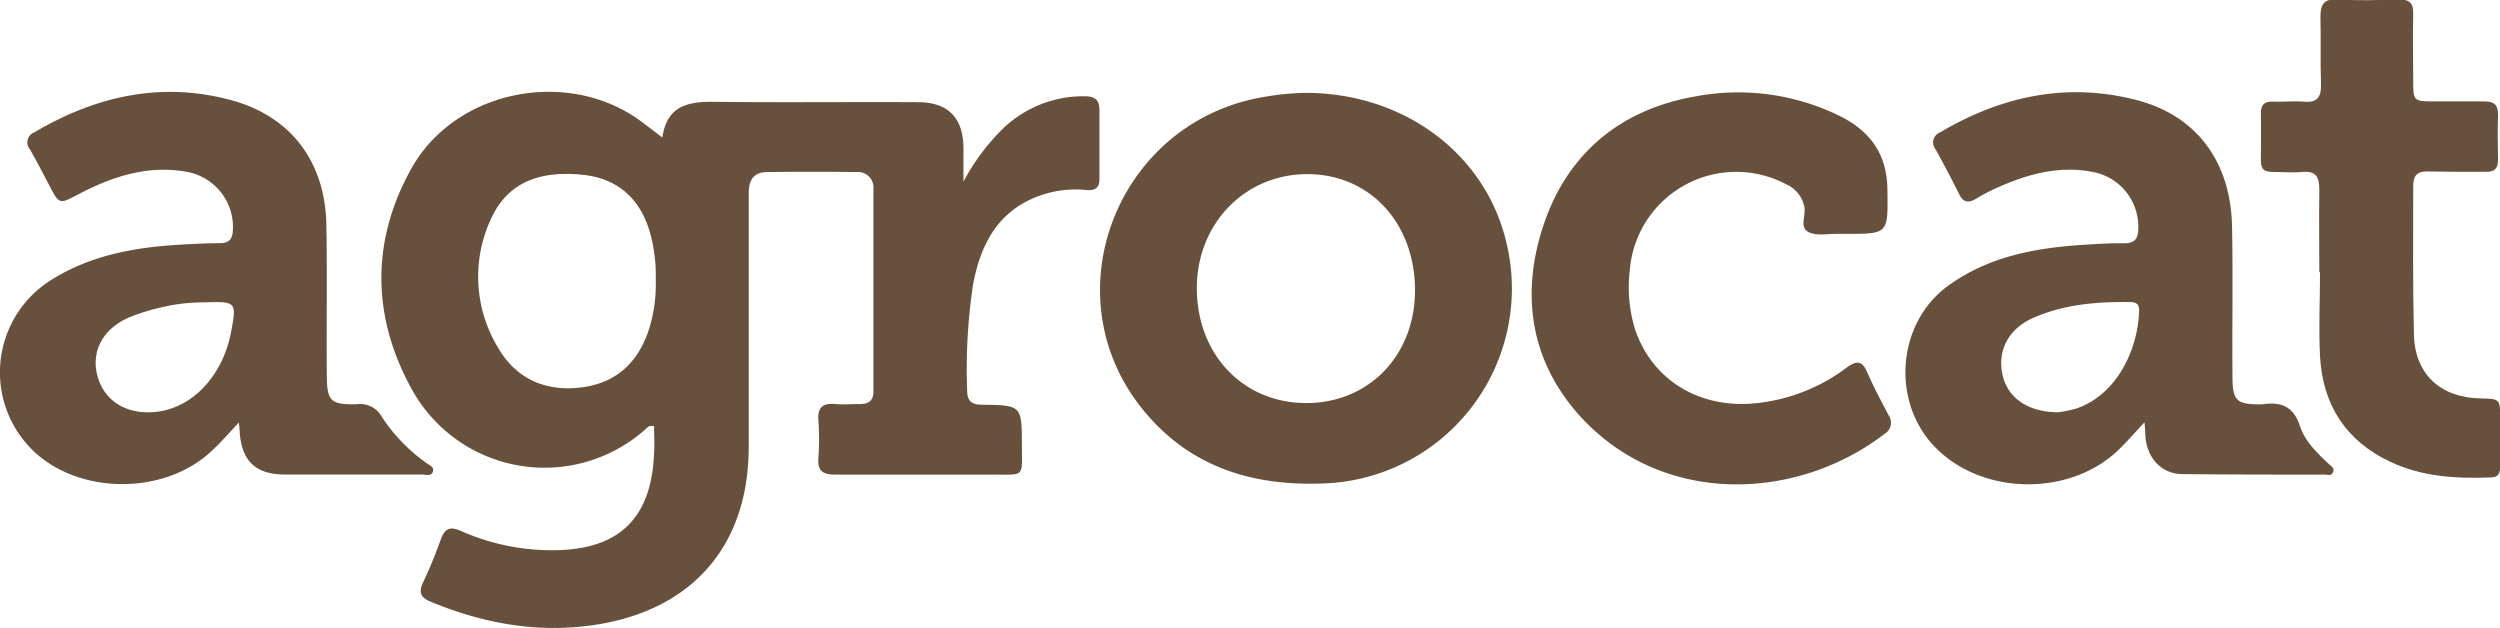 <svg xmlns="http://www.w3.org/2000/svg" viewBox="0 0 358.94 90.22"><defs><style>.cls-1{fill:#67513c;}</style></defs><g id="Capa_2" data-name="Capa 2"><g id="Capa_1-2" data-name="Capa 1"><g id="vxSpNp"><path class="cls-1" d="M93.91,61.17c-.8-.15-1,.27-1.32.53a21.76,21.76,0,0,1-33.5-5.87c-5.71-10.4-5.84-21.24,0-31.68,6.4-11.37,22.69-14.47,33.12-6.6l2.89,2.19c.63-4.53,3.66-5.17,7.4-5.12,9.74.11,19.49,0,29.24.05,4.36,0,6.54,2.2,6.59,6.54,0,1.43,0,2.85,0,4.87A31.46,31.46,0,0,1,144,18.46a16.68,16.68,0,0,1,11.73-4.64c1.37,0,2.12.47,2.12,1.9,0,3.34,0,6.68,0,10,0,1.3-.66,1.67-1.86,1.56a15.32,15.32,0,0,0-6,.58c-6.5,2-9.2,7-10.31,13.17a81.5,81.5,0,0,0-.82,15c0,1.5.57,2.06,2.11,2.08,5.73.06,5.73.1,5.75,5.8,0,4.71.51,4.23-4.23,4.23-7.52,0-15,0-22.56,0-1.78,0-2.57-.49-2.43-2.37a37.85,37.85,0,0,0,0-5.43c-.14-1.89.66-2.49,2.44-2.33,1.17.1,2.36,0,3.54,0s1.93-.45,1.92-1.81q0-14.51,0-29a2.24,2.24,0,0,0-2.45-2.5q-6.36-.07-12.73,0c-2,0-2.73,1.12-2.72,3.1,0,12.11,0,24.22,0,36.33,0,14.42-8.33,23.73-22.67,25.67-8,1.09-15.62-.36-23-3.41-1.38-.57-1.77-1.28-1.12-2.7,1-2.07,1.83-4.2,2.62-6.35.57-1.56,1.4-1.75,2.87-1.1A32.2,32.2,0,0,0,79.51,79c9.31-.06,14-4.53,14.39-13.81C94,63.83,93.91,62.47,93.91,61.17Zm.24-21a23.06,23.06,0,0,0-.78-6.61c-1.42-5.16-4.83-8.06-10.06-8.5-6.44-.56-10.69,1.5-12.91,6.58A19.6,19.6,0,0,0,71.56,50c2.72,4.67,7.26,6.4,12.54,5.53,4.86-.81,7.82-4,9.19-8.62A21.62,21.62,0,0,0,94.15,40.16Z"/><path class="cls-1" d="M187.4,13.33c14.24,0,25.84,8.79,28.85,21.37a28,28,0,0,1-26.49,34.72c-10.32.36-19.29-2.57-25.88-10.87-13.2-16.66-3.19-41.45,18-44.7A37.13,37.13,0,0,1,187.4,13.33Zm15.76,28.29C203.13,32,196.65,25,187.7,25s-15.87,7.1-15.86,16.38c0,9.5,6.63,16.47,15.67,16.49S203.19,51,203.16,41.62Z"/><path class="cls-1" d="M307.89,60.64c-1.36,1.45-2.48,2.75-3.71,3.94-7,6.75-19.54,6.57-26.32-.35-6.37-6.51-5.54-17.83,1.83-23.19,5.71-4.16,12.39-5.43,19.27-5.88,2-.13,4-.27,6.05-.23,1.64,0,2-.84,2-2.21a8,8,0,0,0-6.74-8.07c-4.64-.86-9,.32-13.17,2.14a26.79,26.79,0,0,0-3.33,1.71c-1.11.67-1.87.64-2.49-.64-1.08-2.18-2.22-4.33-3.4-6.45a1.55,1.55,0,0,1,.68-2.41c8.81-5.21,18.21-7.23,28.22-4.63,8.62,2.24,13.52,8.88,13.69,18.2.14,7.16,0,14.33.06,21.49,0,3.44.57,4,4,4a.74.74,0,0,0,.21,0c2.67-.42,4.53.2,5.49,3.14.71,2.15,2.45,3.85,4.14,5.42.33.31.87.6.59,1.19s-.72.33-1.12.33c-6.82,0-13.64,0-20.46-.07-2.95,0-5-2.16-5.33-5.17C308,62.25,308,61.58,307.89,60.64Zm-12.38-1.45a16.64,16.64,0,0,0,2.67-.56c5.74-2,8.79-8.38,8.95-14.09,0-1-.56-1.16-1.34-1.17-4.76-.06-9.47.32-13.88,2.28-3.58,1.57-5.2,4.77-4.37,8.28C288.31,57.14,291.16,59.18,295.51,59.19Z"/><path class="cls-1" d="M34.3,60.66c-1.43,1.52-2.57,2.84-3.82,4C23.86,71,11.81,71.12,5.07,65A15.64,15.64,0,0,1,6.93,40.47c5.57-3.66,11.89-4.89,18.41-5.31,2.08-.13,4.17-.23,6.26-.25,1.35,0,1.8-.66,1.84-1.93a8.05,8.05,0,0,0-6.51-8.29c-5.61-1.05-10.72.61-15.62,3.18-2.82,1.48-2.8,1.5-4.24-1.27-.9-1.72-1.8-3.45-2.76-5.14A1.54,1.54,0,0,1,4.93,19c9-5.31,18.58-7.41,28.8-4.47C42,17,46.7,23.42,46.86,32.3c.13,7.1,0,14.19.06,21.29,0,4,.46,4.55,4.38,4.44a3.54,3.54,0,0,1,3.54,1.85,24.91,24.91,0,0,0,6.34,6.57c.43.32,1.17.59,1,1.2-.22.81-1,.48-1.62.48q-9.83,0-19.63,0c-4.3,0-6.31-2-6.53-6.36C34.39,61.48,34.35,61.22,34.3,60.66ZM29.11,43.42a24.93,24.93,0,0,0-5.67.65,29.4,29.4,0,0,0-4.58,1.37C14.89,47,13,50.34,14,54s4.28,5.6,8.45,5.13c5.17-.58,9.48-5.13,10.7-11.32C34,43.26,34,43.26,29.11,43.42Z"/><path class="cls-1" d="M264.87,33.58c-.42,0-.83,0-1.25,0-1.32,0-2.81.29-3.9-.23-1.43-.69-.41-2.39-.65-3.62a4.51,4.51,0,0,0-2.63-3.28A15.33,15.33,0,0,0,234,38.8a20.46,20.46,0,0,0,.81,8.65c2.49,7.1,9.05,11.13,16.89,10.48a26,26,0,0,0,13.45-5.16c1.6-1.18,2.31-.84,3,.83.89,2,1.94,4,3,6a1.88,1.88,0,0,1-.59,2.71C258.07,71.89,239,72.77,227.09,60c-7.4-8-8.84-17.77-5.42-27.85s10.93-16.4,21.65-18.29a33,33,0,0,1,20.73,2.75c4.49,2.19,6.89,5.53,6.94,10.66C271.06,33.59,271.19,33.59,264.87,33.58Z"/><path class="cls-1" d="M333,39.12c0-4-.06-7.93,0-11.89,0-1.85-.51-2.74-2.5-2.54-1.38.13-2.79,0-4.18,0s-1.73-.53-1.71-1.75c0-2.22.05-4.45,0-6.68,0-1.28.55-1.72,1.77-1.67,1.46.06,2.94-.11,4.38,0,2,.21,2.54-.71,2.48-2.54-.11-3.2,0-6.4-.08-9.6,0-1.78.44-2.65,2.47-2.53,2.92.18,5.85.11,8.77,0,1.52,0,2.12.49,2.08,2.05-.08,3.19,0,6.39,0,9.59,0,2.94,0,3,3.08,3,2.36,0,4.73,0,7.1,0,1.41,0,2,.44,2,1.91-.07,2.16-.05,4.32,0,6.47,0,1.25-.49,1.76-1.74,1.73-2.78,0-5.57,0-8.35-.05-1.56-.05-2.1.63-2.09,2.11,0,7.09-.07,14.19.1,21.28.12,5.67,3.78,9.07,9.48,9.19,2.91.06,2.91.06,2.91,3,0,2.23,0,4.46,0,6.68,0,1-.18,1.63-1.33,1.67-5,.18-9.87-.08-14.48-2.26-6.38-3-9.68-8.19-10.06-15.14-.21-4,0-8.07,0-12.1Z"/></g></g></g></svg>